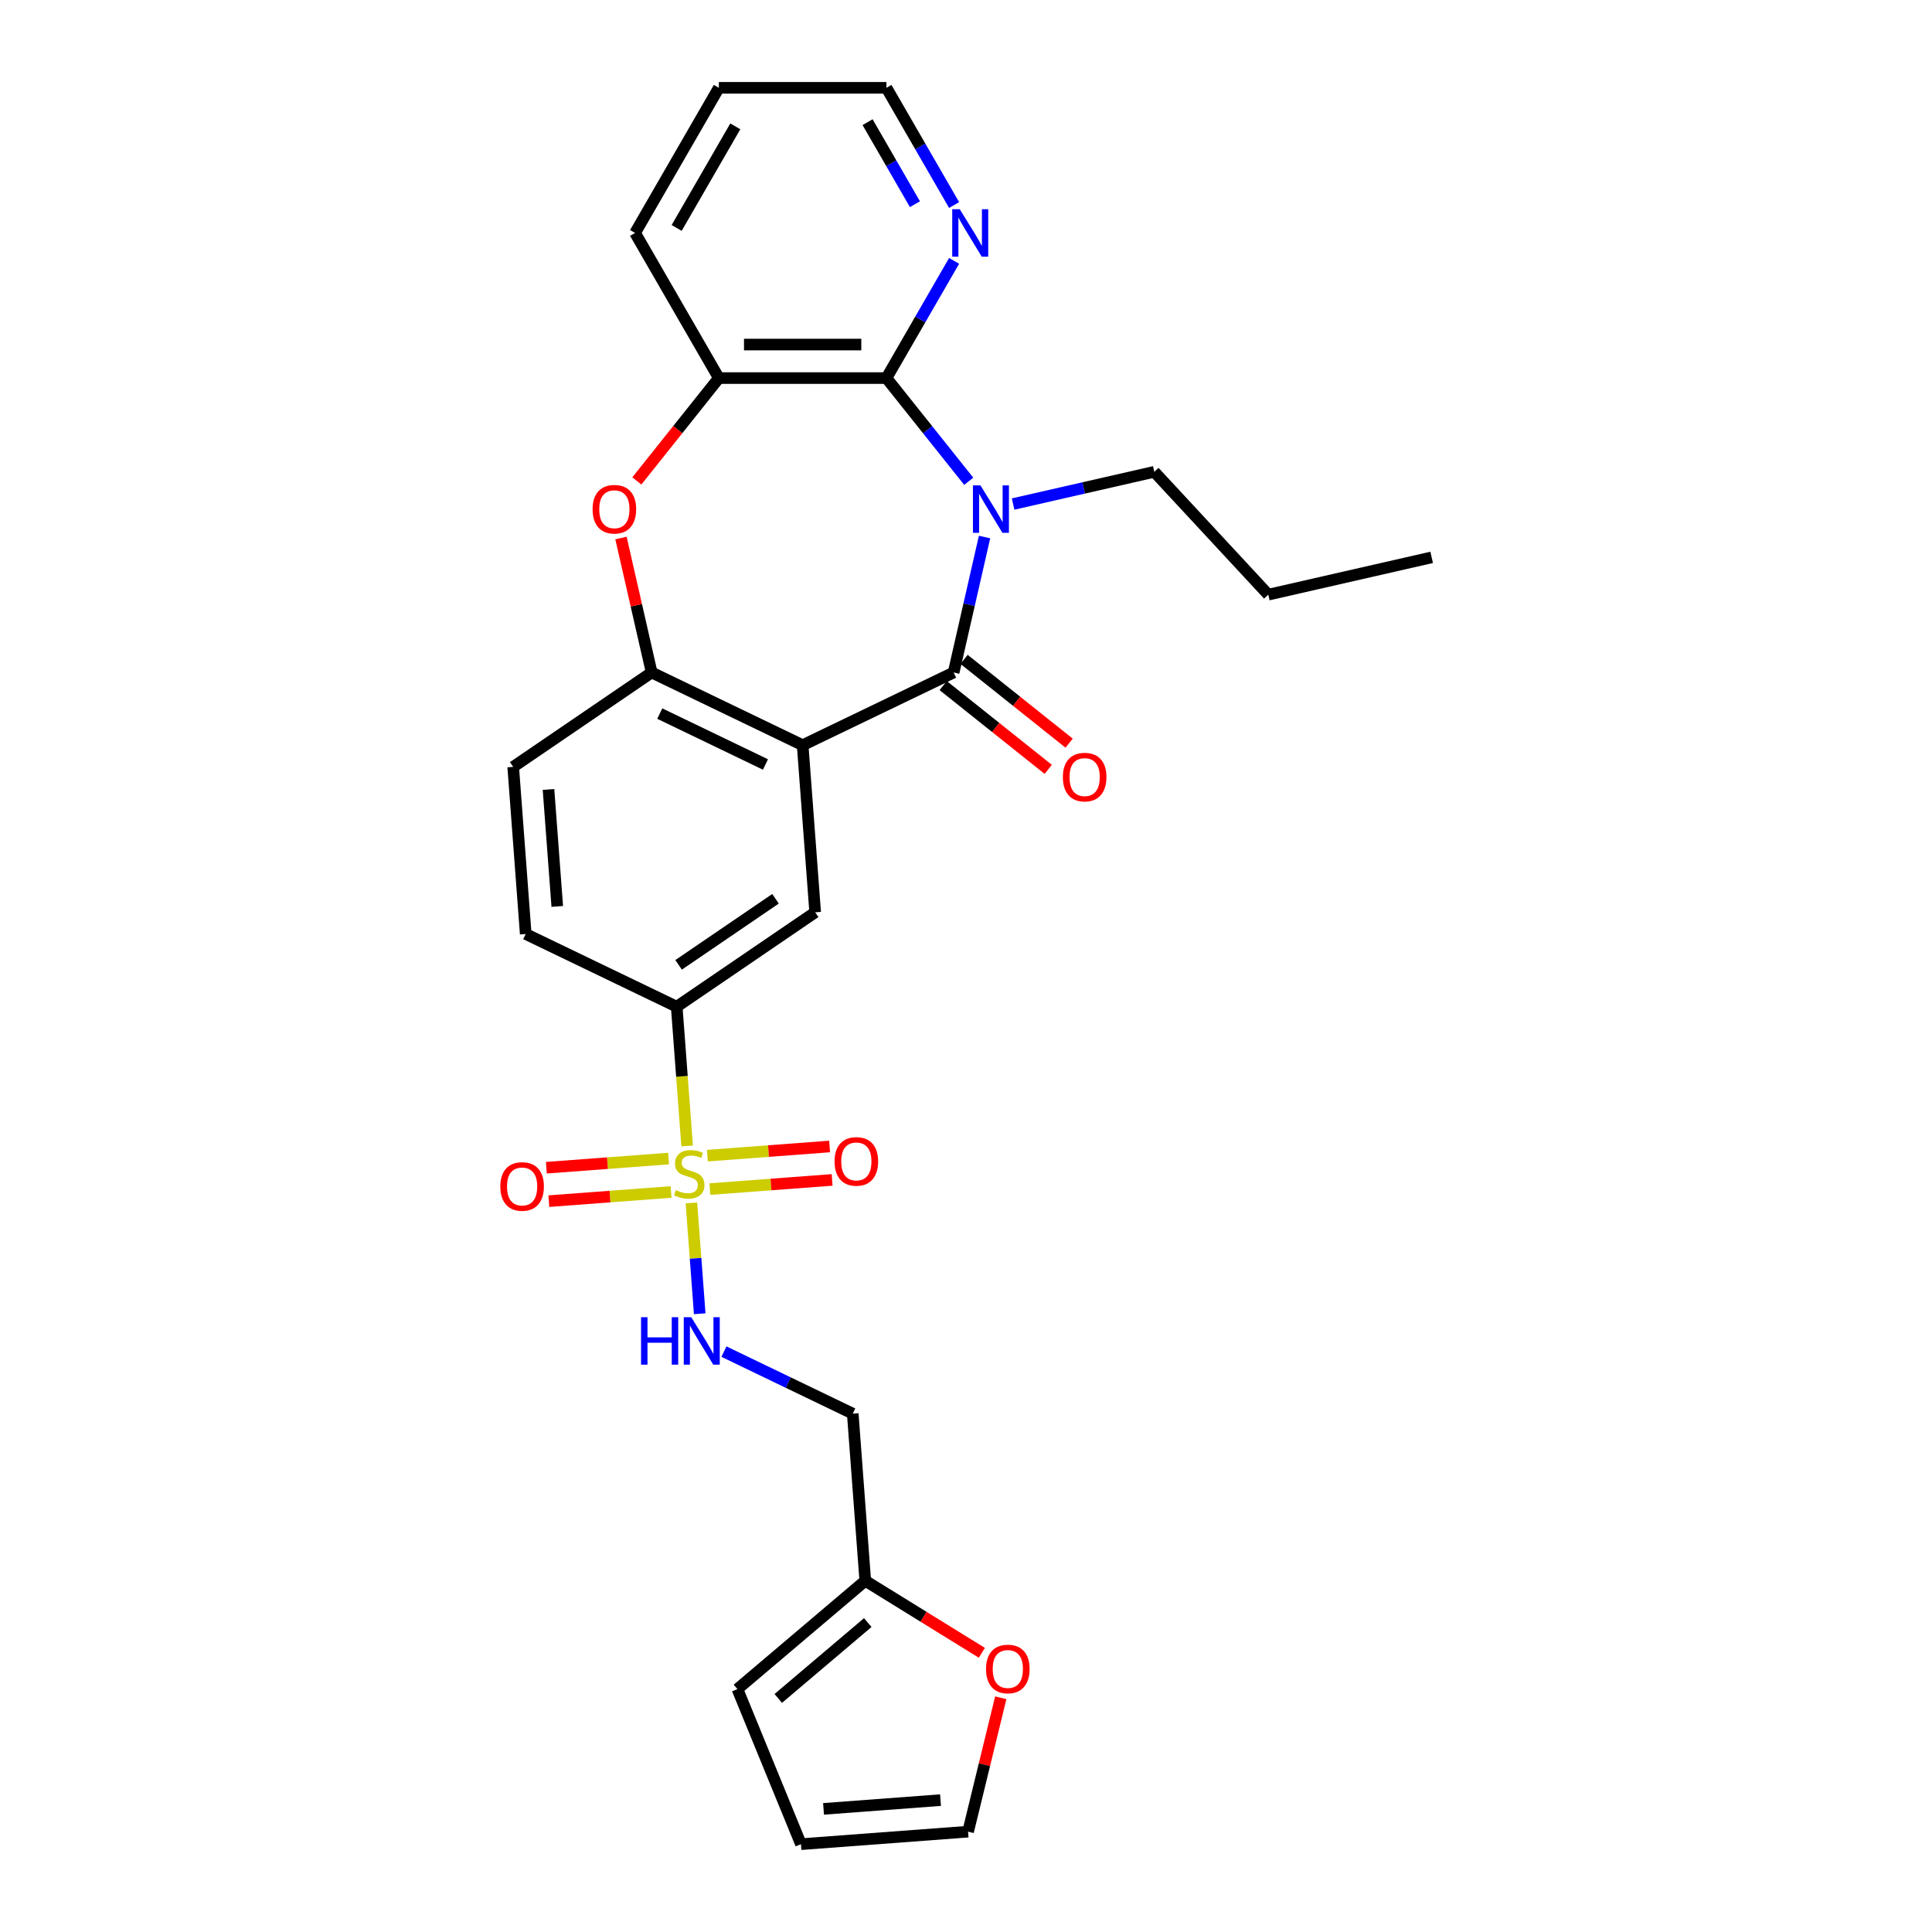 <?xml version='1.0' encoding='iso-8859-1'?>
<svg version='1.1' baseProfile='full'
              xmlns='http://www.w3.org/2000/svg'
                      xmlns:rdkit='http://www.rdkit.org/xml'
                      xmlns:xlink='http://www.w3.org/1999/xlink'
                  xml:space='preserve'
width='1000px' height='1000px' viewBox='0 0 1000 1000'>
<!-- END OF HEADER -->
<rect style='opacity:1.0;fill:#FFFFFF;stroke:none' width='1000' height='1000' x='0' y='0'> </rect>
<path class='bond-0' d='M 509.602,277.96 L 501.6,313.017' style='fill:none;fill-rule:evenodd;stroke:#0000FF;stroke-width:6px;stroke-linecap:butt;stroke-linejoin:miter;stroke-opacity:1' />
<path class='bond-0' d='M 501.6,313.017 L 493.599,348.075' style='fill:none;fill-rule:evenodd;stroke:#000000;stroke-width:6px;stroke-linecap:butt;stroke-linejoin:miter;stroke-opacity:1' />
<path class='bond-3' d='M 501.416,249.108 L 480.117,222.401' style='fill:none;fill-rule:evenodd;stroke:#0000FF;stroke-width:6px;stroke-linecap:butt;stroke-linejoin:miter;stroke-opacity:1' />
<path class='bond-3' d='M 480.117,222.401 L 458.819,195.693' style='fill:none;fill-rule:evenodd;stroke:#000000;stroke-width:6px;stroke-linecap:butt;stroke-linejoin:miter;stroke-opacity:1' />
<path class='bond-22' d='M 524.385,260.888 L 560.925,252.548' style='fill:none;fill-rule:evenodd;stroke:#0000FF;stroke-width:6px;stroke-linecap:butt;stroke-linejoin:miter;stroke-opacity:1' />
<path class='bond-22' d='M 560.925,252.548 L 597.466,244.208' style='fill:none;fill-rule:evenodd;stroke:#000000;stroke-width:6px;stroke-linecap:butt;stroke-linejoin:miter;stroke-opacity:1' />
<path class='bond-2' d='M 493.599,348.075 L 415.448,385.71' style='fill:none;fill-rule:evenodd;stroke:#000000;stroke-width:6px;stroke-linecap:butt;stroke-linejoin:miter;stroke-opacity:1' />
<path class='bond-14' d='M 488.19,354.856 L 515.376,376.536' style='fill:none;fill-rule:evenodd;stroke:#000000;stroke-width:6px;stroke-linecap:butt;stroke-linejoin:miter;stroke-opacity:1' />
<path class='bond-14' d='M 515.376,376.536 L 542.562,398.216' style='fill:none;fill-rule:evenodd;stroke:#FF0000;stroke-width:6px;stroke-linecap:butt;stroke-linejoin:miter;stroke-opacity:1' />
<path class='bond-14' d='M 499.007,341.293 L 526.193,362.973' style='fill:none;fill-rule:evenodd;stroke:#000000;stroke-width:6px;stroke-linecap:butt;stroke-linejoin:miter;stroke-opacity:1' />
<path class='bond-14' d='M 526.193,362.973 L 553.378,384.653' style='fill:none;fill-rule:evenodd;stroke:#FF0000;stroke-width:6px;stroke-linecap:butt;stroke-linejoin:miter;stroke-opacity:1' />
<path class='bond-1' d='M 355.664,593.151 L 352.963,557.111' style='fill:none;fill-rule:evenodd;stroke:#CCCC00;stroke-width:6px;stroke-linecap:butt;stroke-linejoin:miter;stroke-opacity:1' />
<path class='bond-1' d='M 352.963,557.111 L 350.262,521.07' style='fill:none;fill-rule:evenodd;stroke:#000000;stroke-width:6px;stroke-linecap:butt;stroke-linejoin:miter;stroke-opacity:1' />
<path class='bond-9' d='M 357.874,622.643 L 360.023,651.318' style='fill:none;fill-rule:evenodd;stroke:#CCCC00;stroke-width:6px;stroke-linecap:butt;stroke-linejoin:miter;stroke-opacity:1' />
<path class='bond-9' d='M 360.023,651.318 L 362.172,679.992' style='fill:none;fill-rule:evenodd;stroke:#0000FF;stroke-width:6px;stroke-linecap:butt;stroke-linejoin:miter;stroke-opacity:1' />
<path class='bond-12' d='M 346.052,599.671 L 314.422,602.041' style='fill:none;fill-rule:evenodd;stroke:#CCCC00;stroke-width:6px;stroke-linecap:butt;stroke-linejoin:miter;stroke-opacity:1' />
<path class='bond-12' d='M 314.422,602.041 L 282.792,604.411' style='fill:none;fill-rule:evenodd;stroke:#FF0000;stroke-width:6px;stroke-linecap:butt;stroke-linejoin:miter;stroke-opacity:1' />
<path class='bond-12' d='M 347.348,616.97 L 315.718,619.341' style='fill:none;fill-rule:evenodd;stroke:#CCCC00;stroke-width:6px;stroke-linecap:butt;stroke-linejoin:miter;stroke-opacity:1' />
<path class='bond-12' d='M 315.718,619.341 L 284.088,621.711' style='fill:none;fill-rule:evenodd;stroke:#FF0000;stroke-width:6px;stroke-linecap:butt;stroke-linejoin:miter;stroke-opacity:1' />
<path class='bond-13' d='M 367.437,615.465 L 399.067,613.094' style='fill:none;fill-rule:evenodd;stroke:#CCCC00;stroke-width:6px;stroke-linecap:butt;stroke-linejoin:miter;stroke-opacity:1' />
<path class='bond-13' d='M 399.067,613.094 L 430.697,610.724' style='fill:none;fill-rule:evenodd;stroke:#FF0000;stroke-width:6px;stroke-linecap:butt;stroke-linejoin:miter;stroke-opacity:1' />
<path class='bond-13' d='M 366.141,598.165 L 397.771,595.795' style='fill:none;fill-rule:evenodd;stroke:#CCCC00;stroke-width:6px;stroke-linecap:butt;stroke-linejoin:miter;stroke-opacity:1' />
<path class='bond-13' d='M 397.771,595.795 L 429.401,593.424' style='fill:none;fill-rule:evenodd;stroke:#FF0000;stroke-width:6px;stroke-linecap:butt;stroke-linejoin:miter;stroke-opacity:1' />
<path class='bond-4' d='M 415.448,385.71 L 337.298,348.075' style='fill:none;fill-rule:evenodd;stroke:#000000;stroke-width:6px;stroke-linecap:butt;stroke-linejoin:miter;stroke-opacity:1' />
<path class='bond-4' d='M 396.199,395.695 L 341.494,369.35' style='fill:none;fill-rule:evenodd;stroke:#000000;stroke-width:6px;stroke-linecap:butt;stroke-linejoin:miter;stroke-opacity:1' />
<path class='bond-6' d='M 415.448,385.71 L 421.931,472.208' style='fill:none;fill-rule:evenodd;stroke:#000000;stroke-width:6px;stroke-linecap:butt;stroke-linejoin:miter;stroke-opacity:1' />
<path class='bond-7' d='M 458.819,195.693 L 372.078,195.693' style='fill:none;fill-rule:evenodd;stroke:#000000;stroke-width:6px;stroke-linecap:butt;stroke-linejoin:miter;stroke-opacity:1' />
<path class='bond-7' d='M 445.807,178.345 L 385.089,178.345' style='fill:none;fill-rule:evenodd;stroke:#000000;stroke-width:6px;stroke-linecap:butt;stroke-linejoin:miter;stroke-opacity:1' />
<path class='bond-10' d='M 458.819,195.693 L 476.332,165.359' style='fill:none;fill-rule:evenodd;stroke:#000000;stroke-width:6px;stroke-linecap:butt;stroke-linejoin:miter;stroke-opacity:1' />
<path class='bond-10' d='M 476.332,165.359 L 493.845,135.025' style='fill:none;fill-rule:evenodd;stroke:#0000FF;stroke-width:6px;stroke-linecap:butt;stroke-linejoin:miter;stroke-opacity:1' />
<path class='bond-17' d='M 337.298,348.075 L 265.63,396.937' style='fill:none;fill-rule:evenodd;stroke:#000000;stroke-width:6px;stroke-linecap:butt;stroke-linejoin:miter;stroke-opacity:1' />
<path class='bond-28' d='M 337.298,348.075 L 329.356,313.278' style='fill:none;fill-rule:evenodd;stroke:#000000;stroke-width:6px;stroke-linecap:butt;stroke-linejoin:miter;stroke-opacity:1' />
<path class='bond-28' d='M 329.356,313.278 L 321.414,278.481' style='fill:none;fill-rule:evenodd;stroke:#FF0000;stroke-width:6px;stroke-linecap:butt;stroke-linejoin:miter;stroke-opacity:1' />
<path class='bond-5' d='M 329.632,248.92 L 350.855,222.306' style='fill:none;fill-rule:evenodd;stroke:#FF0000;stroke-width:6px;stroke-linecap:butt;stroke-linejoin:miter;stroke-opacity:1' />
<path class='bond-5' d='M 350.855,222.306 L 372.078,195.693' style='fill:none;fill-rule:evenodd;stroke:#000000;stroke-width:6px;stroke-linecap:butt;stroke-linejoin:miter;stroke-opacity:1' />
<path class='bond-8' d='M 421.931,472.208 L 350.262,521.07' style='fill:none;fill-rule:evenodd;stroke:#000000;stroke-width:6px;stroke-linecap:butt;stroke-linejoin:miter;stroke-opacity:1' />
<path class='bond-8' d='M 401.408,465.203 L 351.24,499.407' style='fill:none;fill-rule:evenodd;stroke:#000000;stroke-width:6px;stroke-linecap:butt;stroke-linejoin:miter;stroke-opacity:1' />
<path class='bond-23' d='M 372.078,195.693 L 328.708,120.574' style='fill:none;fill-rule:evenodd;stroke:#000000;stroke-width:6px;stroke-linecap:butt;stroke-linejoin:miter;stroke-opacity:1' />
<path class='bond-19' d='M 350.262,521.07 L 272.112,483.435' style='fill:none;fill-rule:evenodd;stroke:#000000;stroke-width:6px;stroke-linecap:butt;stroke-linejoin:miter;stroke-opacity:1' />
<path class='bond-16' d='M 374.711,699.596 L 408.044,715.648' style='fill:none;fill-rule:evenodd;stroke:#0000FF;stroke-width:6px;stroke-linecap:butt;stroke-linejoin:miter;stroke-opacity:1' />
<path class='bond-16' d='M 408.044,715.648 L 441.377,731.701' style='fill:none;fill-rule:evenodd;stroke:#000000;stroke-width:6px;stroke-linecap:butt;stroke-linejoin:miter;stroke-opacity:1' />
<path class='bond-24' d='M 493.845,106.123 L 476.332,75.789' style='fill:none;fill-rule:evenodd;stroke:#0000FF;stroke-width:6px;stroke-linecap:butt;stroke-linejoin:miter;stroke-opacity:1' />
<path class='bond-24' d='M 476.332,75.789 L 458.819,45.455' style='fill:none;fill-rule:evenodd;stroke:#000000;stroke-width:6px;stroke-linecap:butt;stroke-linejoin:miter;stroke-opacity:1' />
<path class='bond-24' d='M 473.568,105.697 L 461.308,84.463' style='fill:none;fill-rule:evenodd;stroke:#0000FF;stroke-width:6px;stroke-linecap:butt;stroke-linejoin:miter;stroke-opacity:1' />
<path class='bond-24' d='M 461.308,84.463 L 449.049,63.229' style='fill:none;fill-rule:evenodd;stroke:#000000;stroke-width:6px;stroke-linecap:butt;stroke-linejoin:miter;stroke-opacity:1' />
<path class='bond-11' d='M 447.859,818.198 L 441.377,731.701' style='fill:none;fill-rule:evenodd;stroke:#000000;stroke-width:6px;stroke-linecap:butt;stroke-linejoin:miter;stroke-opacity:1' />
<path class='bond-15' d='M 447.859,818.198 L 478.031,836.843' style='fill:none;fill-rule:evenodd;stroke:#000000;stroke-width:6px;stroke-linecap:butt;stroke-linejoin:miter;stroke-opacity:1' />
<path class='bond-15' d='M 478.031,836.843 L 508.202,855.488' style='fill:none;fill-rule:evenodd;stroke:#FF0000;stroke-width:6px;stroke-linecap:butt;stroke-linejoin:miter;stroke-opacity:1' />
<path class='bond-18' d='M 447.859,818.198 L 381.691,874.284' style='fill:none;fill-rule:evenodd;stroke:#000000;stroke-width:6px;stroke-linecap:butt;stroke-linejoin:miter;stroke-opacity:1' />
<path class='bond-18' d='M 449.151,839.845 L 402.833,879.105' style='fill:none;fill-rule:evenodd;stroke:#000000;stroke-width:6px;stroke-linecap:butt;stroke-linejoin:miter;stroke-opacity:1' />
<path class='bond-20' d='M 517.994,878.767 L 509.538,913.415' style='fill:none;fill-rule:evenodd;stroke:#FF0000;stroke-width:6px;stroke-linecap:butt;stroke-linejoin:miter;stroke-opacity:1' />
<path class='bond-20' d='M 509.538,913.415 L 501.083,948.063' style='fill:none;fill-rule:evenodd;stroke:#000000;stroke-width:6px;stroke-linecap:butt;stroke-linejoin:miter;stroke-opacity:1' />
<path class='bond-30' d='M 265.63,396.937 L 272.112,483.435' style='fill:none;fill-rule:evenodd;stroke:#000000;stroke-width:6px;stroke-linecap:butt;stroke-linejoin:miter;stroke-opacity:1' />
<path class='bond-30' d='M 283.902,408.615 L 288.439,469.164' style='fill:none;fill-rule:evenodd;stroke:#000000;stroke-width:6px;stroke-linecap:butt;stroke-linejoin:miter;stroke-opacity:1' />
<path class='bond-21' d='M 381.691,874.284 L 414.585,954.545' style='fill:none;fill-rule:evenodd;stroke:#000000;stroke-width:6px;stroke-linecap:butt;stroke-linejoin:miter;stroke-opacity:1' />
<path class='bond-31' d='M 501.083,948.063 L 414.585,954.545' style='fill:none;fill-rule:evenodd;stroke:#000000;stroke-width:6px;stroke-linecap:butt;stroke-linejoin:miter;stroke-opacity:1' />
<path class='bond-31' d='M 486.812,931.736 L 426.263,936.274' style='fill:none;fill-rule:evenodd;stroke:#000000;stroke-width:6px;stroke-linecap:butt;stroke-linejoin:miter;stroke-opacity:1' />
<path class='bond-25' d='M 597.466,244.208 L 656.464,307.793' style='fill:none;fill-rule:evenodd;stroke:#000000;stroke-width:6px;stroke-linecap:butt;stroke-linejoin:miter;stroke-opacity:1' />
<path class='bond-29' d='M 328.708,120.574 L 372.078,45.455' style='fill:none;fill-rule:evenodd;stroke:#000000;stroke-width:6px;stroke-linecap:butt;stroke-linejoin:miter;stroke-opacity:1' />
<path class='bond-29' d='M 350.238,117.98 L 380.597,65.397' style='fill:none;fill-rule:evenodd;stroke:#000000;stroke-width:6px;stroke-linecap:butt;stroke-linejoin:miter;stroke-opacity:1' />
<path class='bond-26' d='M 458.819,45.455 L 372.078,45.455' style='fill:none;fill-rule:evenodd;stroke:#000000;stroke-width:6px;stroke-linecap:butt;stroke-linejoin:miter;stroke-opacity:1' />
<path class='bond-27' d='M 656.464,307.793 L 741.029,288.491' style='fill:none;fill-rule:evenodd;stroke:#000000;stroke-width:6px;stroke-linecap:butt;stroke-linejoin:miter;stroke-opacity:1' />
<path  class='atom-0' d='M 507.47 251.227
L 515.52 264.238
Q 516.318 265.522, 517.601 267.846
Q 518.885 270.171, 518.955 270.31
L 518.955 251.227
L 522.216 251.227
L 522.216 275.792
L 518.851 275.792
L 510.211 261.566
Q 509.205 259.901, 508.129 257.993
Q 507.089 256.084, 506.776 255.494
L 506.776 275.792
L 503.584 275.792
L 503.584 251.227
L 507.47 251.227
' fill='#0000FF'/>
<path  class='atom-2' d='M 349.805 615.999
Q 350.083 616.103, 351.228 616.589
Q 352.373 617.074, 353.622 617.387
Q 354.906 617.664, 356.155 617.664
Q 358.479 617.664, 359.832 616.554
Q 361.186 615.409, 361.186 613.431
Q 361.186 612.078, 360.492 611.245
Q 359.832 610.413, 358.792 609.962
Q 357.751 609.511, 356.016 608.99
Q 353.83 608.331, 352.512 607.706
Q 351.228 607.082, 350.291 605.763
Q 349.389 604.445, 349.389 602.224
Q 349.389 599.137, 351.471 597.228
Q 353.587 595.32, 357.751 595.32
Q 360.596 595.32, 363.823 596.673
L 363.024 599.345
Q 360.075 598.13, 357.855 598.13
Q 355.461 598.13, 354.142 599.137
Q 352.824 600.108, 352.859 601.808
Q 352.859 603.127, 353.518 603.925
Q 354.212 604.723, 355.183 605.174
Q 356.189 605.625, 357.855 606.145
Q 360.075 606.839, 361.394 607.533
Q 362.712 608.227, 363.649 609.649
Q 364.621 611.037, 364.621 613.431
Q 364.621 616.832, 362.331 618.67
Q 360.075 620.475, 356.293 620.475
Q 354.108 620.475, 352.442 619.989
Q 350.811 619.538, 348.868 618.74
L 349.805 615.999
' fill='#CCCC00'/>
<path  class='atom-6' d='M 306.72 263.579
Q 306.72 257.68, 309.635 254.384
Q 312.549 251.088, 317.997 251.088
Q 323.444 251.088, 326.358 254.384
Q 329.273 257.68, 329.273 263.579
Q 329.273 269.546, 326.324 272.947
Q 323.375 276.312, 317.997 276.312
Q 312.584 276.312, 309.635 272.947
Q 306.72 269.581, 306.72 263.579
M 317.997 273.536
Q 321.744 273.536, 323.756 271.038
Q 325.803 268.505, 325.803 263.579
Q 325.803 258.756, 323.756 256.327
Q 321.744 253.864, 317.997 253.864
Q 314.25 253.864, 312.202 256.292
Q 310.19 258.721, 310.19 263.579
Q 310.19 268.54, 312.202 271.038
Q 314.25 273.536, 317.997 273.536
' fill='#FF0000'/>
<path  class='atom-10' d='M 331.809 681.783
L 335.14 681.783
L 335.14 692.226
L 347.7 692.226
L 347.7 681.783
L 351.031 681.783
L 351.031 706.348
L 347.7 706.348
L 347.7 695.002
L 335.14 695.002
L 335.14 706.348
L 331.809 706.348
L 331.809 681.783
' fill='#0000FF'/>
<path  class='atom-10' d='M 357.797 681.783
L 365.846 694.794
Q 366.644 696.078, 367.928 698.402
Q 369.212 700.727, 369.281 700.866
L 369.281 681.783
L 372.543 681.783
L 372.543 706.348
L 369.177 706.348
L 360.538 692.122
Q 359.531 690.457, 358.456 688.549
Q 357.415 686.64, 357.103 686.051
L 357.103 706.348
L 353.911 706.348
L 353.911 681.783
L 357.797 681.783
' fill='#0000FF'/>
<path  class='atom-11' d='M 496.759 108.291
L 504.808 121.302
Q 505.606 122.586, 506.89 124.911
Q 508.174 127.235, 508.243 127.374
L 508.243 108.291
L 511.505 108.291
L 511.505 132.856
L 508.139 132.856
L 499.5 118.631
Q 498.493 116.965, 497.418 115.057
Q 496.377 113.149, 496.065 112.559
L 496.065 132.856
L 492.873 132.856
L 492.873 108.291
L 496.759 108.291
' fill='#0000FF'/>
<path  class='atom-13' d='M 258.971 614.119
Q 258.971 608.221, 261.885 604.925
Q 264.8 601.629, 270.247 601.629
Q 275.694 601.629, 278.609 604.925
Q 281.523 608.221, 281.523 614.119
Q 281.523 620.087, 278.574 623.487
Q 275.625 626.853, 270.247 626.853
Q 264.834 626.853, 261.885 623.487
Q 258.971 620.122, 258.971 614.119
M 270.247 624.077
Q 273.994 624.077, 276.006 621.579
Q 278.053 619.046, 278.053 614.119
Q 278.053 609.296, 276.006 606.868
Q 273.994 604.404, 270.247 604.404
Q 266.5 604.404, 264.453 606.833
Q 262.44 609.262, 262.44 614.119
Q 262.44 619.081, 264.453 621.579
Q 266.5 624.077, 270.247 624.077
' fill='#FF0000'/>
<path  class='atom-14' d='M 431.966 601.155
Q 431.966 595.257, 434.88 591.961
Q 437.795 588.664, 443.242 588.664
Q 448.689 588.664, 451.604 591.961
Q 454.518 595.257, 454.518 601.155
Q 454.518 607.123, 451.569 610.523
Q 448.62 613.888, 443.242 613.888
Q 437.83 613.888, 434.88 610.523
Q 431.966 607.157, 431.966 601.155
M 443.242 611.113
Q 446.989 611.113, 449.002 608.615
Q 451.049 606.082, 451.049 601.155
Q 451.049 596.332, 449.002 593.903
Q 446.989 591.44, 443.242 591.44
Q 439.495 591.44, 437.448 593.869
Q 435.436 596.298, 435.436 601.155
Q 435.436 606.117, 437.448 608.615
Q 439.495 611.113, 443.242 611.113
' fill='#FF0000'/>
<path  class='atom-15' d='M 550.139 402.226
Q 550.139 396.327, 553.053 393.031
Q 555.968 389.735, 561.415 389.735
Q 566.862 389.735, 569.777 393.031
Q 572.691 396.327, 572.691 402.226
Q 572.691 408.193, 569.742 411.594
Q 566.793 414.959, 561.415 414.959
Q 556.002 414.959, 553.053 411.594
Q 550.139 408.228, 550.139 402.226
M 561.415 412.183
Q 565.162 412.183, 567.174 409.685
Q 569.221 407.153, 569.221 402.226
Q 569.221 397.403, 567.174 394.974
Q 565.162 392.511, 561.415 392.511
Q 557.668 392.511, 555.621 394.94
Q 553.608 397.368, 553.608 402.226
Q 553.608 407.187, 555.621 409.685
Q 557.668 412.183, 561.415 412.183
' fill='#FF0000'/>
<path  class='atom-16' d='M 510.371 863.865
Q 510.371 857.967, 513.285 854.671
Q 516.2 851.375, 521.647 851.375
Q 527.094 851.375, 530.009 854.671
Q 532.923 857.967, 532.923 863.865
Q 532.923 869.833, 529.974 873.233
Q 527.025 876.599, 521.647 876.599
Q 516.235 876.599, 513.285 873.233
Q 510.371 869.868, 510.371 863.865
M 521.647 873.823
Q 525.394 873.823, 527.407 871.325
Q 529.454 868.792, 529.454 863.865
Q 529.454 859.043, 527.407 856.614
Q 525.394 854.151, 521.647 854.151
Q 517.9 854.151, 515.853 856.579
Q 513.84 859.008, 513.84 863.865
Q 513.84 868.827, 515.853 871.325
Q 517.9 873.823, 521.647 873.823
' fill='#FF0000'/>
</svg>
